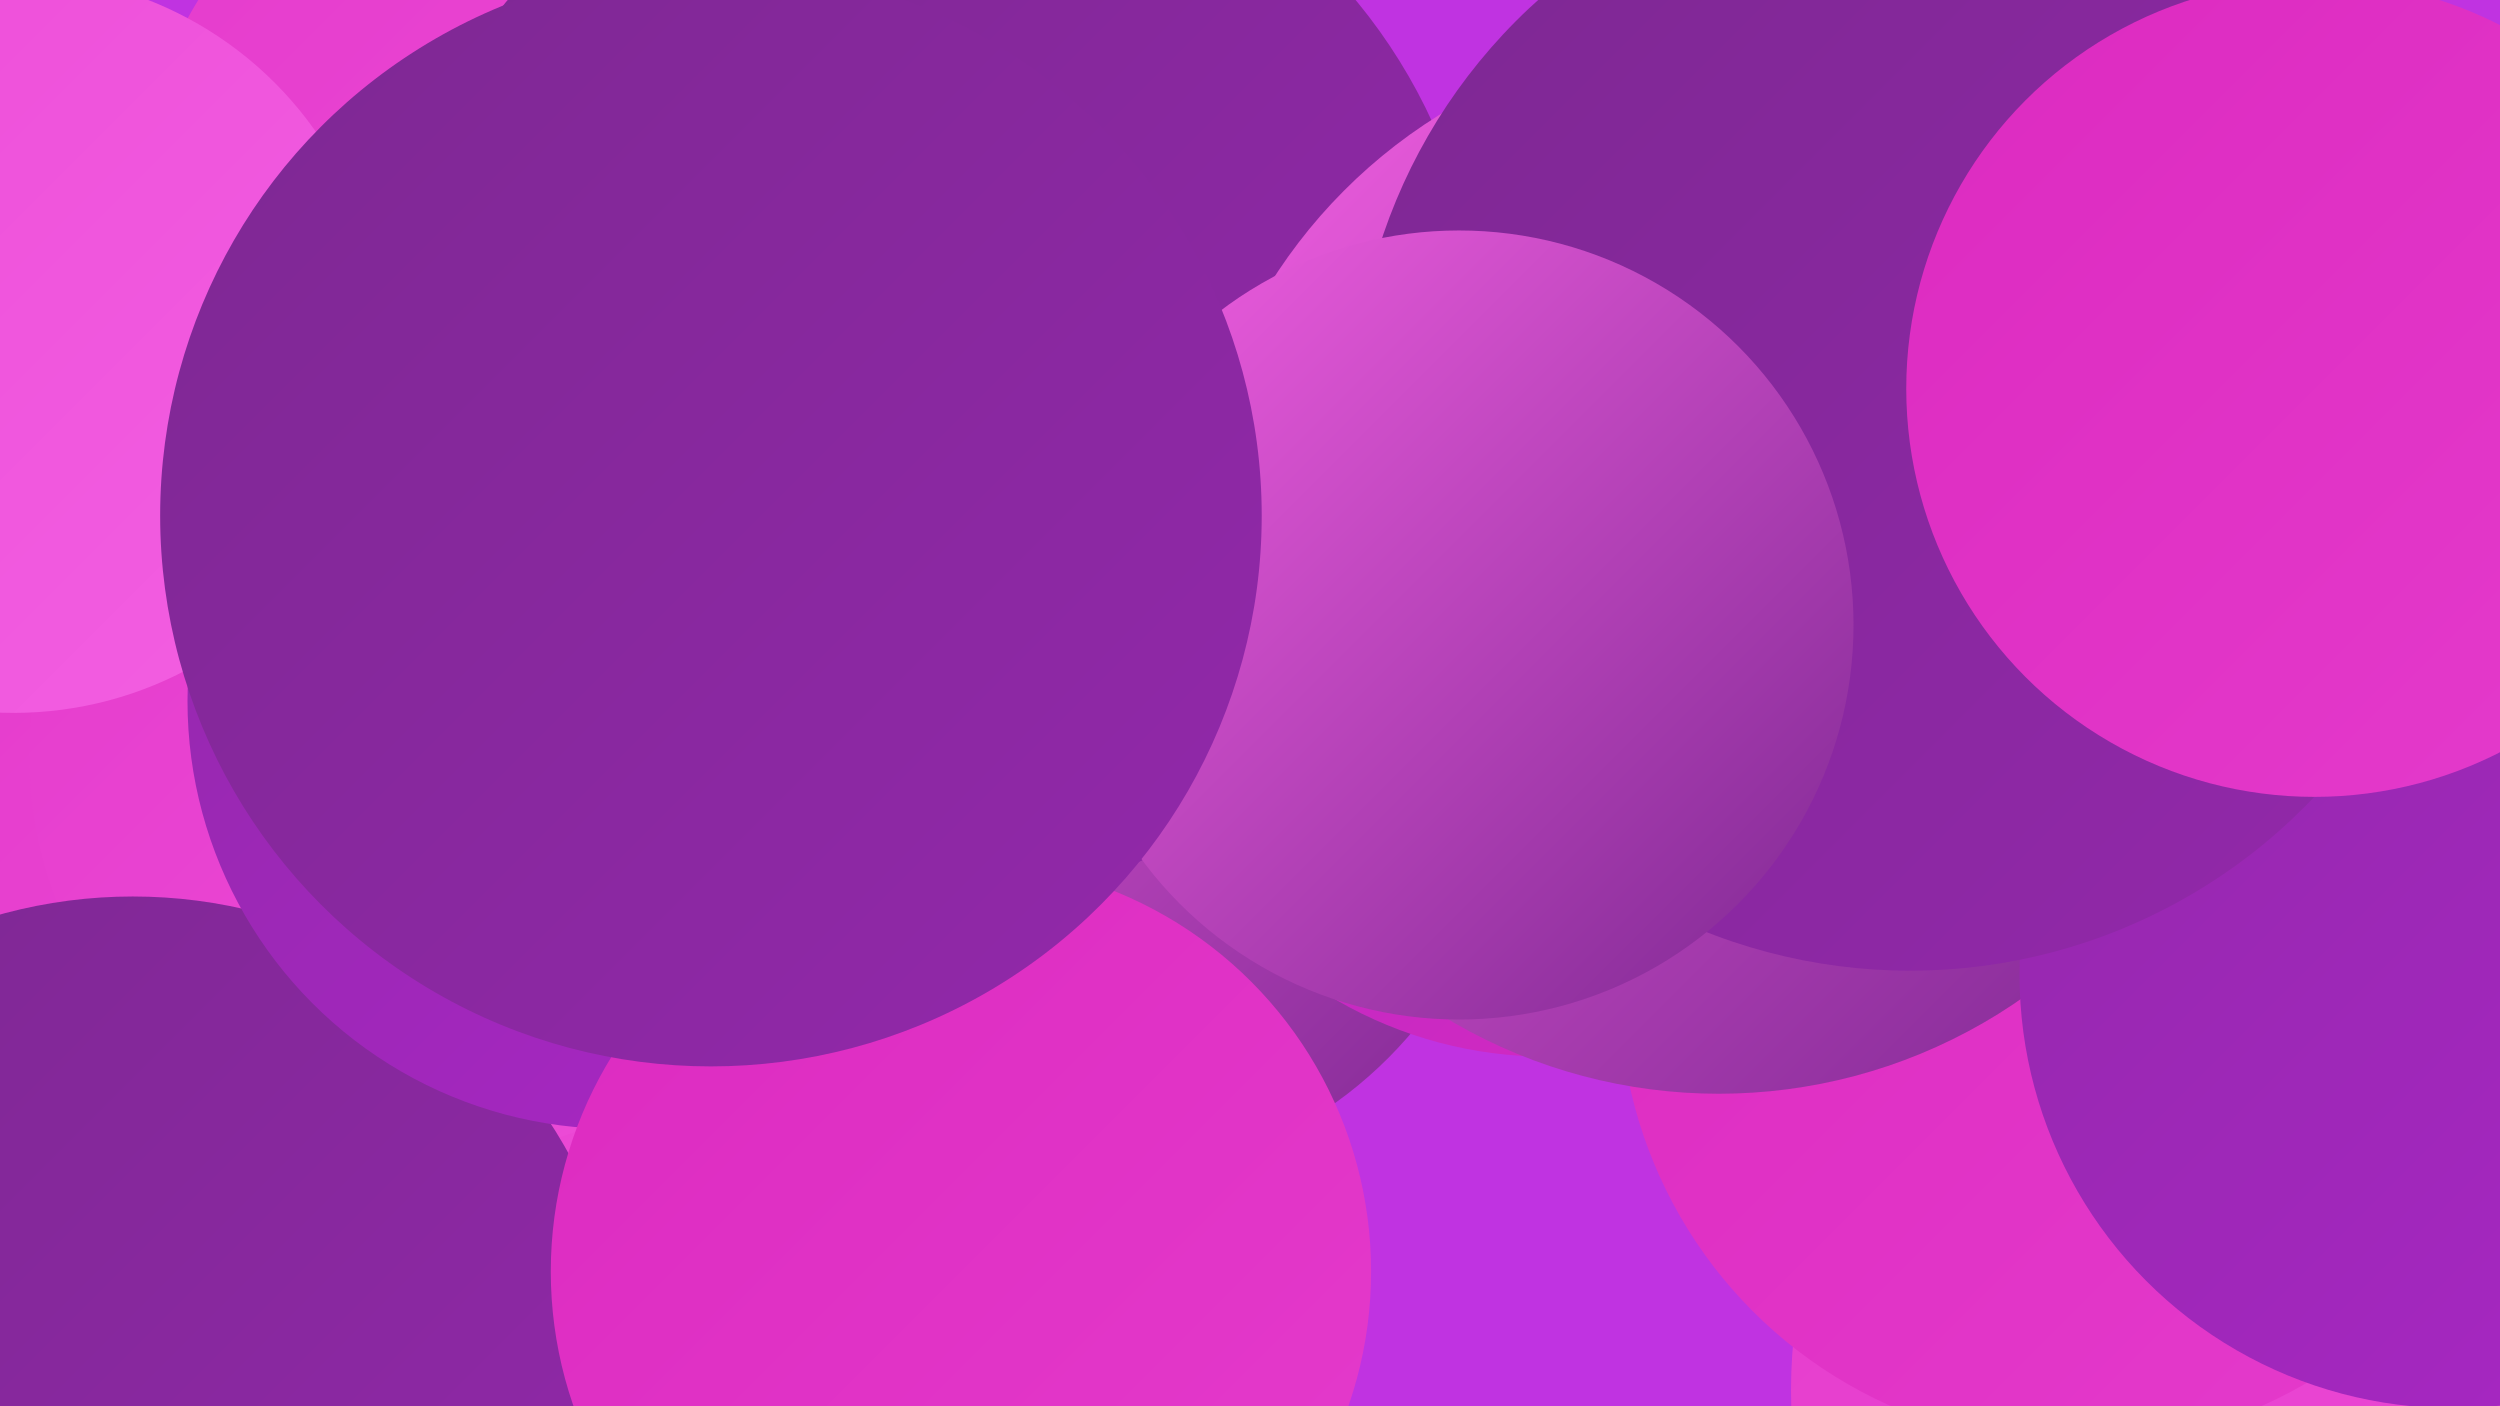 <?xml version="1.0" encoding="UTF-8"?><svg width="1280" height="720" xmlns="http://www.w3.org/2000/svg"><defs><linearGradient id="grad0" x1="0%" y1="0%" x2="100%" y2="100%"><stop offset="0%" style="stop-color:#7d2892;stop-opacity:1" /><stop offset="100%" style="stop-color:#9328ab;stop-opacity:1" /></linearGradient><linearGradient id="grad1" x1="0%" y1="0%" x2="100%" y2="100%"><stop offset="0%" style="stop-color:#9328ab;stop-opacity:1" /><stop offset="100%" style="stop-color:#aa27c6;stop-opacity:1" /></linearGradient><linearGradient id="grad2" x1="0%" y1="0%" x2="100%" y2="100%"><stop offset="0%" style="stop-color:#aa27c6;stop-opacity:1" /><stop offset="100%" style="stop-color:#dc2ac0;stop-opacity:1" /></linearGradient><linearGradient id="grad3" x1="0%" y1="0%" x2="100%" y2="100%"><stop offset="0%" style="stop-color:#dc2ac0;stop-opacity:1" /><stop offset="100%" style="stop-color:#e53bcc;stop-opacity:1" /></linearGradient><linearGradient id="grad4" x1="0%" y1="0%" x2="100%" y2="100%"><stop offset="0%" style="stop-color:#e53bcc;stop-opacity:1" /><stop offset="100%" style="stop-color:#ed4dd8;stop-opacity:1" /></linearGradient><linearGradient id="grad5" x1="0%" y1="0%" x2="100%" y2="100%"><stop offset="0%" style="stop-color:#ed4dd8;stop-opacity:1" /><stop offset="100%" style="stop-color:#f35fe2;stop-opacity:1" /></linearGradient><linearGradient id="grad6" x1="0%" y1="0%" x2="100%" y2="100%"><stop offset="0%" style="stop-color:#f35fe2;stop-opacity:1" /><stop offset="100%" style="stop-color:#7d2892;stop-opacity:1" /></linearGradient></defs><rect width="1280" height="720" fill="#c033e1" /><circle cx="1260" cy="416" r="220" fill="url(#grad2)" /><circle cx="558" cy="389" r="216" fill="url(#grad6)" /><circle cx="114" cy="571" r="243" fill="url(#grad4)" /><circle cx="270" cy="104" r="198" fill="url(#grad4)" /><circle cx="477" cy="180" r="282" fill="url(#grad0)" /><circle cx="1188" cy="712" r="271" fill="url(#grad4)" /><circle cx="792" cy="326" r="215" fill="url(#grad2)" /><circle cx="1063" cy="506" r="234" fill="url(#grad3)" /><circle cx="373" cy="276" r="225" fill="url(#grad3)" /><circle cx="880" cy="289" r="271" fill="url(#grad6)" /><circle cx="1256" cy="499" r="222" fill="url(#grad1)" /><circle cx="221" cy="387" r="206" fill="url(#grad4)" /><circle cx="978" cy="212" r="285" fill="url(#grad0)" /><circle cx="68" cy="714" r="255" fill="url(#grad0)" /><circle cx="7" cy="176" r="189" fill="url(#grad5)" /><circle cx="315" cy="359" r="219" fill="url(#grad1)" /><circle cx="747" cy="320" r="202" fill="url(#grad6)" /><circle cx="1185" cy="199" r="209" fill="url(#grad3)" /><circle cx="492" cy="651" r="210" fill="url(#grad3)" /><circle cx="364" cy="264" r="282" fill="url(#grad0)" /></svg>